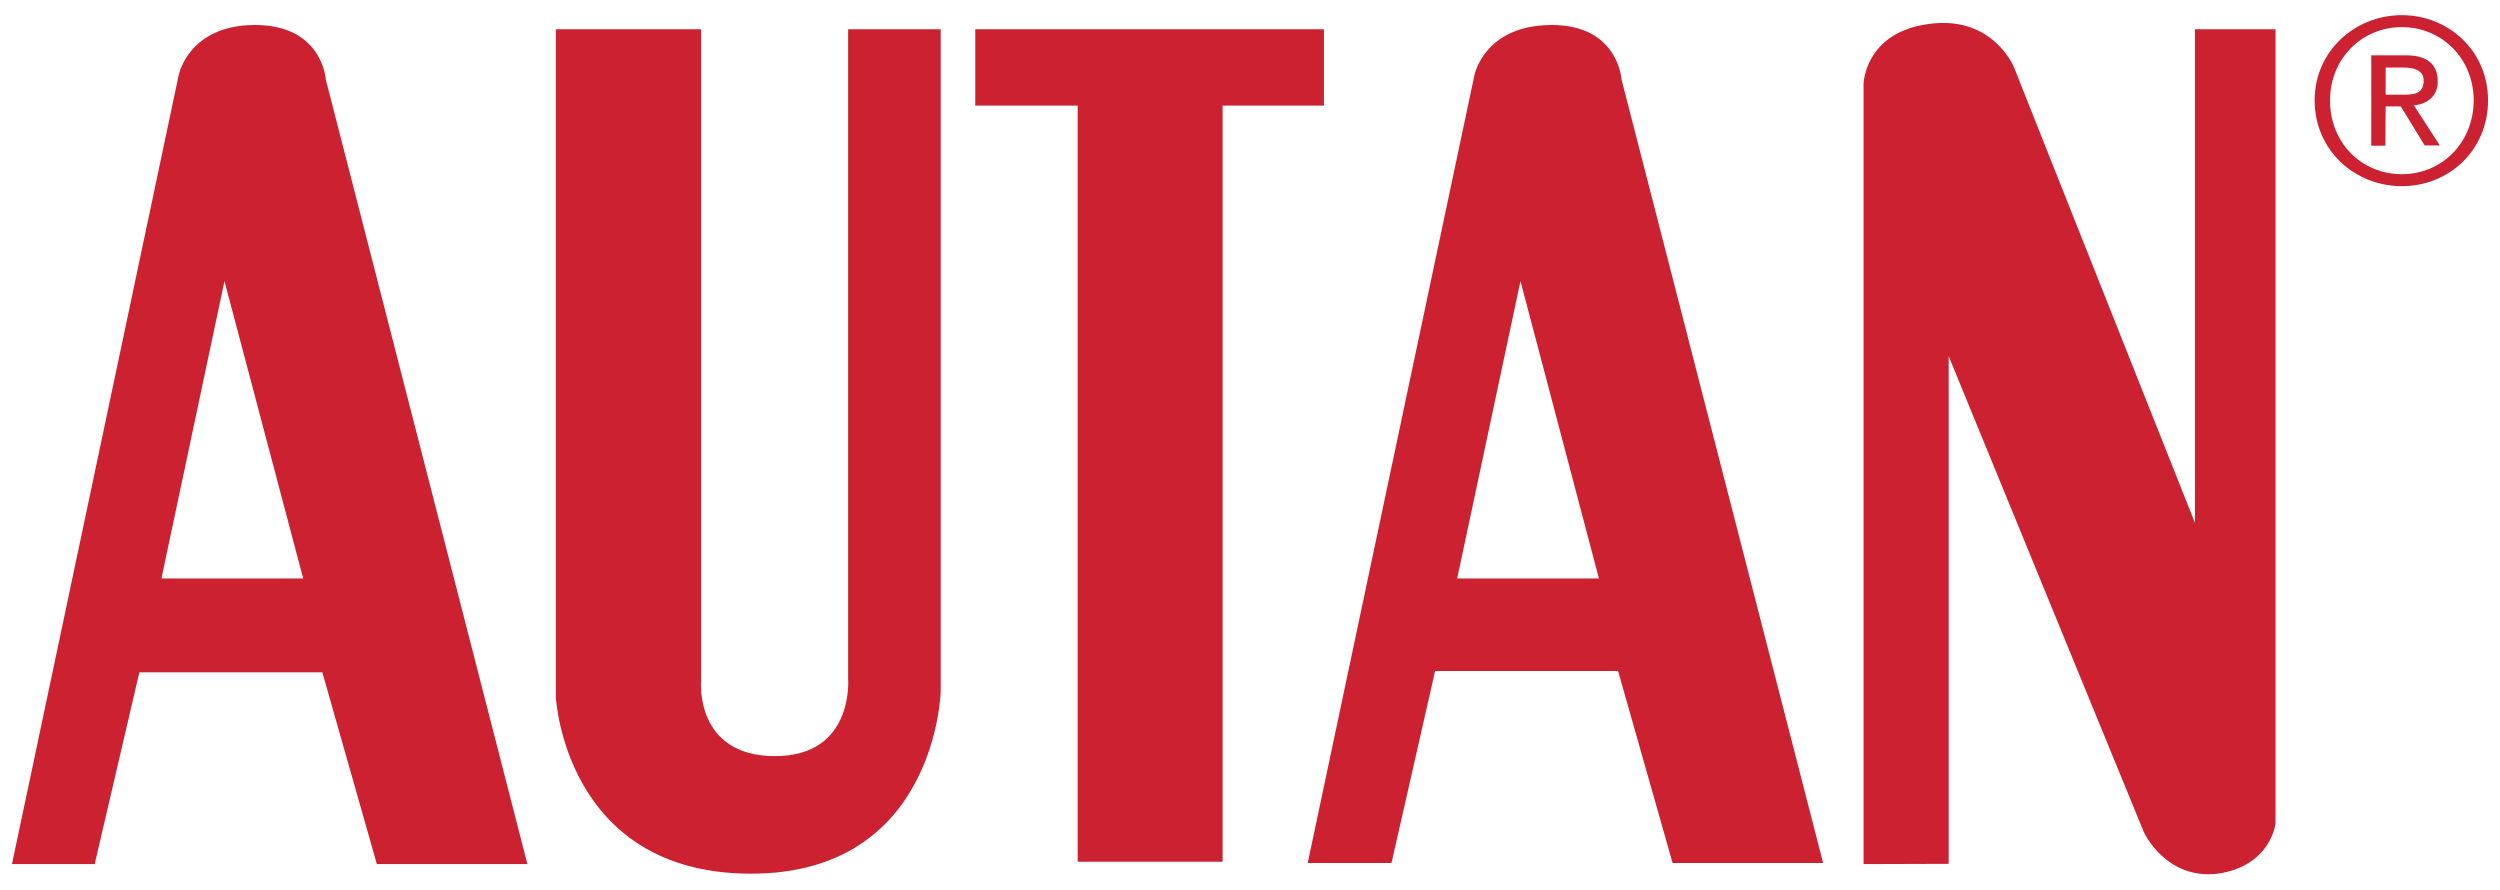 <?xml version="1.0" encoding="utf-8"?>
<!-- Generator: Adobe Illustrator 25.2.0, SVG Export Plug-In . SVG Version: 6.00 Build 0)  -->
<svg version="1.1" id="Livello_1" xmlns="http://www.w3.org/2000/svg" xmlns:xlink="http://www.w3.org/1999/xlink" x="0px" y="0px"
	 viewBox="0 0 94 33.45" style="enable-background:new 0 0 94 33.45;" xml:space="preserve">
<style type="text/css">
	.st0{fill:#FFFFFF;}
	.st1{fill:#FAB31E;}
	.st2{fill:#1D1D1B;}
	.st3{fill-rule:evenodd;clip-rule:evenodd;fill:#D03546;}
	.st4{fill:#8B2720;}
	.st5{fill:#8D2722;}
	.st6{fill:#902924;}
	.st7{fill:#902925;}
	.st8{fill:#922926;}
	.st9{fill:#952A27;}
	.st10{fill:#962C28;}
	.st11{fill:#972C28;}
	.st12{fill:#992C2A;}
	.st13{fill:#9A2D2B;}
	.st14{fill:#9D2D2E;}
	.st15{fill:#A02F2E;}
	.st16{fill:#A13030;}
	.st17{fill:#A52E31;}
	.st18{fill:#A52E32;}
	.st19{fill:#A72E31;}
	.st20{fill:#A72E32;}
	.st21{fill:#A82C34;}
	.st22{fill:#AB2C35;}
	.st23{fill:#AC2C36;}
	.st24{fill:#AE2C38;}
	.st25{fill:#B12A38;}
	.st26{fill:#B22839;}
	.st27{fill:#B5283A;}
	.st28{fill:#B8283B;}
	.st29{fill:#B9273C;}
	.st30{fill:#BC283D;}
	.st31{fill:#C02B3E;}
	.st32{fill:#C32D40;}
	.st33{fill:#C52D40;}
	.st34{fill:#C53040;}
	.st35{fill:#C83343;}
	.st36{fill:#C93343;}
	.st37{fill:#CB3544;}
	.st38{fill:#CD3545;}
	.st39{fill:#CE3545;}
	.st40{fill:#D03546;}
	.st41{fill:#D03D47;}
	.st42{fill:#D34448;}
	.st43{fill:#D34C4A;}
	.st44{fill:#D4504C;}
	.st45{fill:#D4554B;}
	.st46{fill:#D55A4E;}
	.st47{fill:#D76050;}
	.st48{fill:#D76451;}
	.st49{fill:#D86853;}
	.st50{fill:#D86D55;}
	.st51{fill:#D97158;}
	.st52{fill:#D9745A;}
	.st53{fill:#D9765C;}
	.st54{fill:#DC7A5F;}
	.st55{fill:#DC7D61;}
	.st56{fill:#DD8064;}
	.st57{fill:#DE8467;}
	.st58{fill:#DF876A;}
	.st59{fill:#DF896E;}
	.st60{fill:#E18E72;}
	.st61{fill:#E29175;}
	.st62{fill:#E4967A;}
	.st63{fill:#E4987E;}
	.st64{fill:#E59C80;}
	.st65{fill:#E7A185;}
	.st66{fill:#E7A389;}
	.st67{fill:#E8A88F;}
	.st68{fill:#E9AC92;}
	.st69{fill:#E9AE95;}
	.st70{fill:#E9B29A;}
	.st71{fill:#EBB59E;}
	.st72{fill:#EBB9A3;}
	.st73{fill:#EDBEAA;}
	.st74{fill:#F0C1AC;}
	.st75{fill:#F0C5B2;}
	.st76{fill:#F1C9B7;}
	.st77{fill:#F1CBBA;}
	.st78{fill:#F0CCBD;}
	.st79{fill:#F0D0C1;}
	.st80{fill:#F3D4C7;}
	.st81{fill:#F4D7CA;}
	.st82{fill-rule:evenodd;clip-rule:evenodd;fill:#7E231C;}
	.st83{fill-rule:evenodd;clip-rule:evenodd;fill:#FFFFFF;}
	.st84{fill:#D24146;}
	.st85{fill:#D4534B;}
	.st86{fill:#D55D4D;}
	.st87{fill:#DD8063;}
	.st88{fill:#E29173;}
	.st89{fill:#E59A7E;}
	.st90{fill:#E8A68C;}
	.st91{fill:#E9AC94;}
	.st92{fill:#EBB9A2;}
	.st93{fill:#F0C3AF;}
	.st94{fill:#F2D3C5;}
	.st95{fill:#103578;}
	.st96{fill:#009FE3;}
	.st97{fill:#FF9E00;}
	.st98{fill:#004A98;}
	.st99{fill-rule:evenodd;clip-rule:evenodd;fill:#254887;}
	.st100{fill-rule:evenodd;clip-rule:evenodd;fill:#FBCA00;}
	.st101{fill-rule:evenodd;clip-rule:evenodd;fill:#231F20;}
	.st102{fill:#004368;}
	.st103{fill-rule:evenodd;clip-rule:evenodd;fill:#0055A2;}
	.st104{fill:#1961B5;}
	.st105{fill:#172656;}
	.st106{fill:#FFD200;}
	.st107{fill:#1D2655;}
	.st108{fill:#FFF200;}
	.st109{fill:#241F20;}
	.st110{fill:#FF0006;}
	.st111{fill:#004B94;}
	.st112{fill:#FFD500;}
	.st113{fill:#00B0F4;}
	.st114{fill:#6D6E71;}
	.st115{fill:#144983;}
	.st116{fill-rule:evenodd;clip-rule:evenodd;fill:#1D1D1B;}
	.st117{fill-rule:evenodd;clip-rule:evenodd;fill:#CC2131;}
	.st118{fill:#EC1C24;}
	.st119{fill:#008BD5;}
	.st120{clip-path:url(#SVGID_2_);fill:url(#SVGID_3_);}
	.st121{fill:#231815;}
	.st122{clip-path:url(#SVGID_5_);fill:url(#SVGID_6_);}
	.st123{clip-path:url(#SVGID_8_);fill:url(#SVGID_9_);}
	.st124{clip-path:url(#SVGID_11_);fill:url(#SVGID_12_);}
	.st125{clip-path:url(#SVGID_14_);fill:url(#SVGID_15_);}
	.st126{clip-path:url(#SVGID_17_);fill:url(#SVGID_18_);}
	.st127{fill:#FFDD00;}
	.st128{opacity:0.84;}
	.st129{clip-path:url(#SVGID_20_);fill:url(#SVGID_21_);}
	.st130{fill:#717071;}
	.st131{clip-path:url(#SVGID_23_);fill:url(#SVGID_24_);}
	.st132{fill-rule:evenodd;clip-rule:evenodd;fill:#E99D37;}
	.st133{fill:#1D428A;}
	.st134{fill:#F1C400;}
	.st135{fill:#FB2724;}
	.st136{fill:#0A1D63;}
	.st137{fill:#C90001;}
	.st138{fill:#E2001A;}
	.st139{fill:#003E7E;}
	.st140{fill:#EE3124;}
	.st141{fill:#00339E;}
	.st142{fill:#031A46;}
	.st143{fill-rule:evenodd;clip-rule:evenodd;stroke:#000000;stroke-width:0.105;stroke-miterlimit:33.89;}
	.st144{fill-rule:evenodd;clip-rule:evenodd;}
	.st145{fill-rule:evenodd;clip-rule:evenodd;fill:#00ACEC;}
	.st146{fill:#E80021;}
	.st147{fill:#C6002D;}
</style>
<g>
	<path class="st117" d="M87.03,3.77c0-1.84,1.51-3.2,3.28-3.2c1.76,0,3.24,1.35,3.24,3.2c0,1.88-1.47,3.23-3.24,3.23
		C88.54,7,87.03,5.65,87.03,3.77z M90.31,6.55c1.51,0,2.7-1.19,2.7-2.78c0-1.56-1.19-2.75-2.7-2.75c-1.51,0-2.7,1.19-2.7,2.75
		C87.6,5.36,88.79,6.55,90.31,6.55z M89.69,5.48h-0.53l0-3.4l1.31,0c0.78,0,1.19,0.33,1.19,0.98c0,0.57-0.41,0.86-0.9,0.9l0.98,1.51
		h-0.57l-0.9-1.47l-0.57,0L89.69,5.48L89.69,5.48z M90.31,3.56c0.41,0,0.82,0,0.82-0.53c0-0.41-0.41-0.49-0.74-0.49l-0.69,0v1.02
		H90.31z M49.17,32.45l6.27-29.63c0,0,0.37-1.88,2.91-1.88c2.5,0,2.62,2.05,2.62,2.05l7.58,29.46h-5.66l-2.05-7.22l-6.88,0
		l-1.64,7.22H49.17L49.17,32.45z M54.79,21.75l5.33,0l-2.95-11.18L54.79,21.75z M0.45,32.49L6.72,2.82c0,0,0.37-1.88,2.87-1.88
		c2.54,0,2.66,2.05,2.66,2.05l7.58,29.5h-5.66l-2.05-7.21l-6.88,0l-1.68,7.21L0.45,32.49L0.45,32.49z M6.07,21.75h5.33L8.44,10.57
		L6.07,21.75z M20.9,1.1l0,25.11c0,0,0.33,6.64,7.34,6.64c6.97,0,7.13-6.85,7.13-6.85V1.1h-3.48v24.42c0,0,0.24,2.91-2.75,2.91
		c-3.03,0-2.78-2.83-2.78-2.83V1.1H20.9L20.9,1.1z M36.67,1.1v2.87h3.85V32.4h5.45V3.97h3.81l0-2.87C49.78,1.1,36.67,1.1,36.67,1.1z
		 M70.07,32.49V3.15c0,0,0.04-1.93,2.46-2.25c2.42-0.33,3.2,1.64,3.2,1.64l6.8,17.12V1.1h3.03l0,29.86c0,0-0.17,1.6-2.17,1.89
		c-1.96,0.24-2.78-1.56-2.78-1.56l-7.34-17.9v19.09L70.07,32.49L70.07,32.49z"/>
</g>
</svg>
